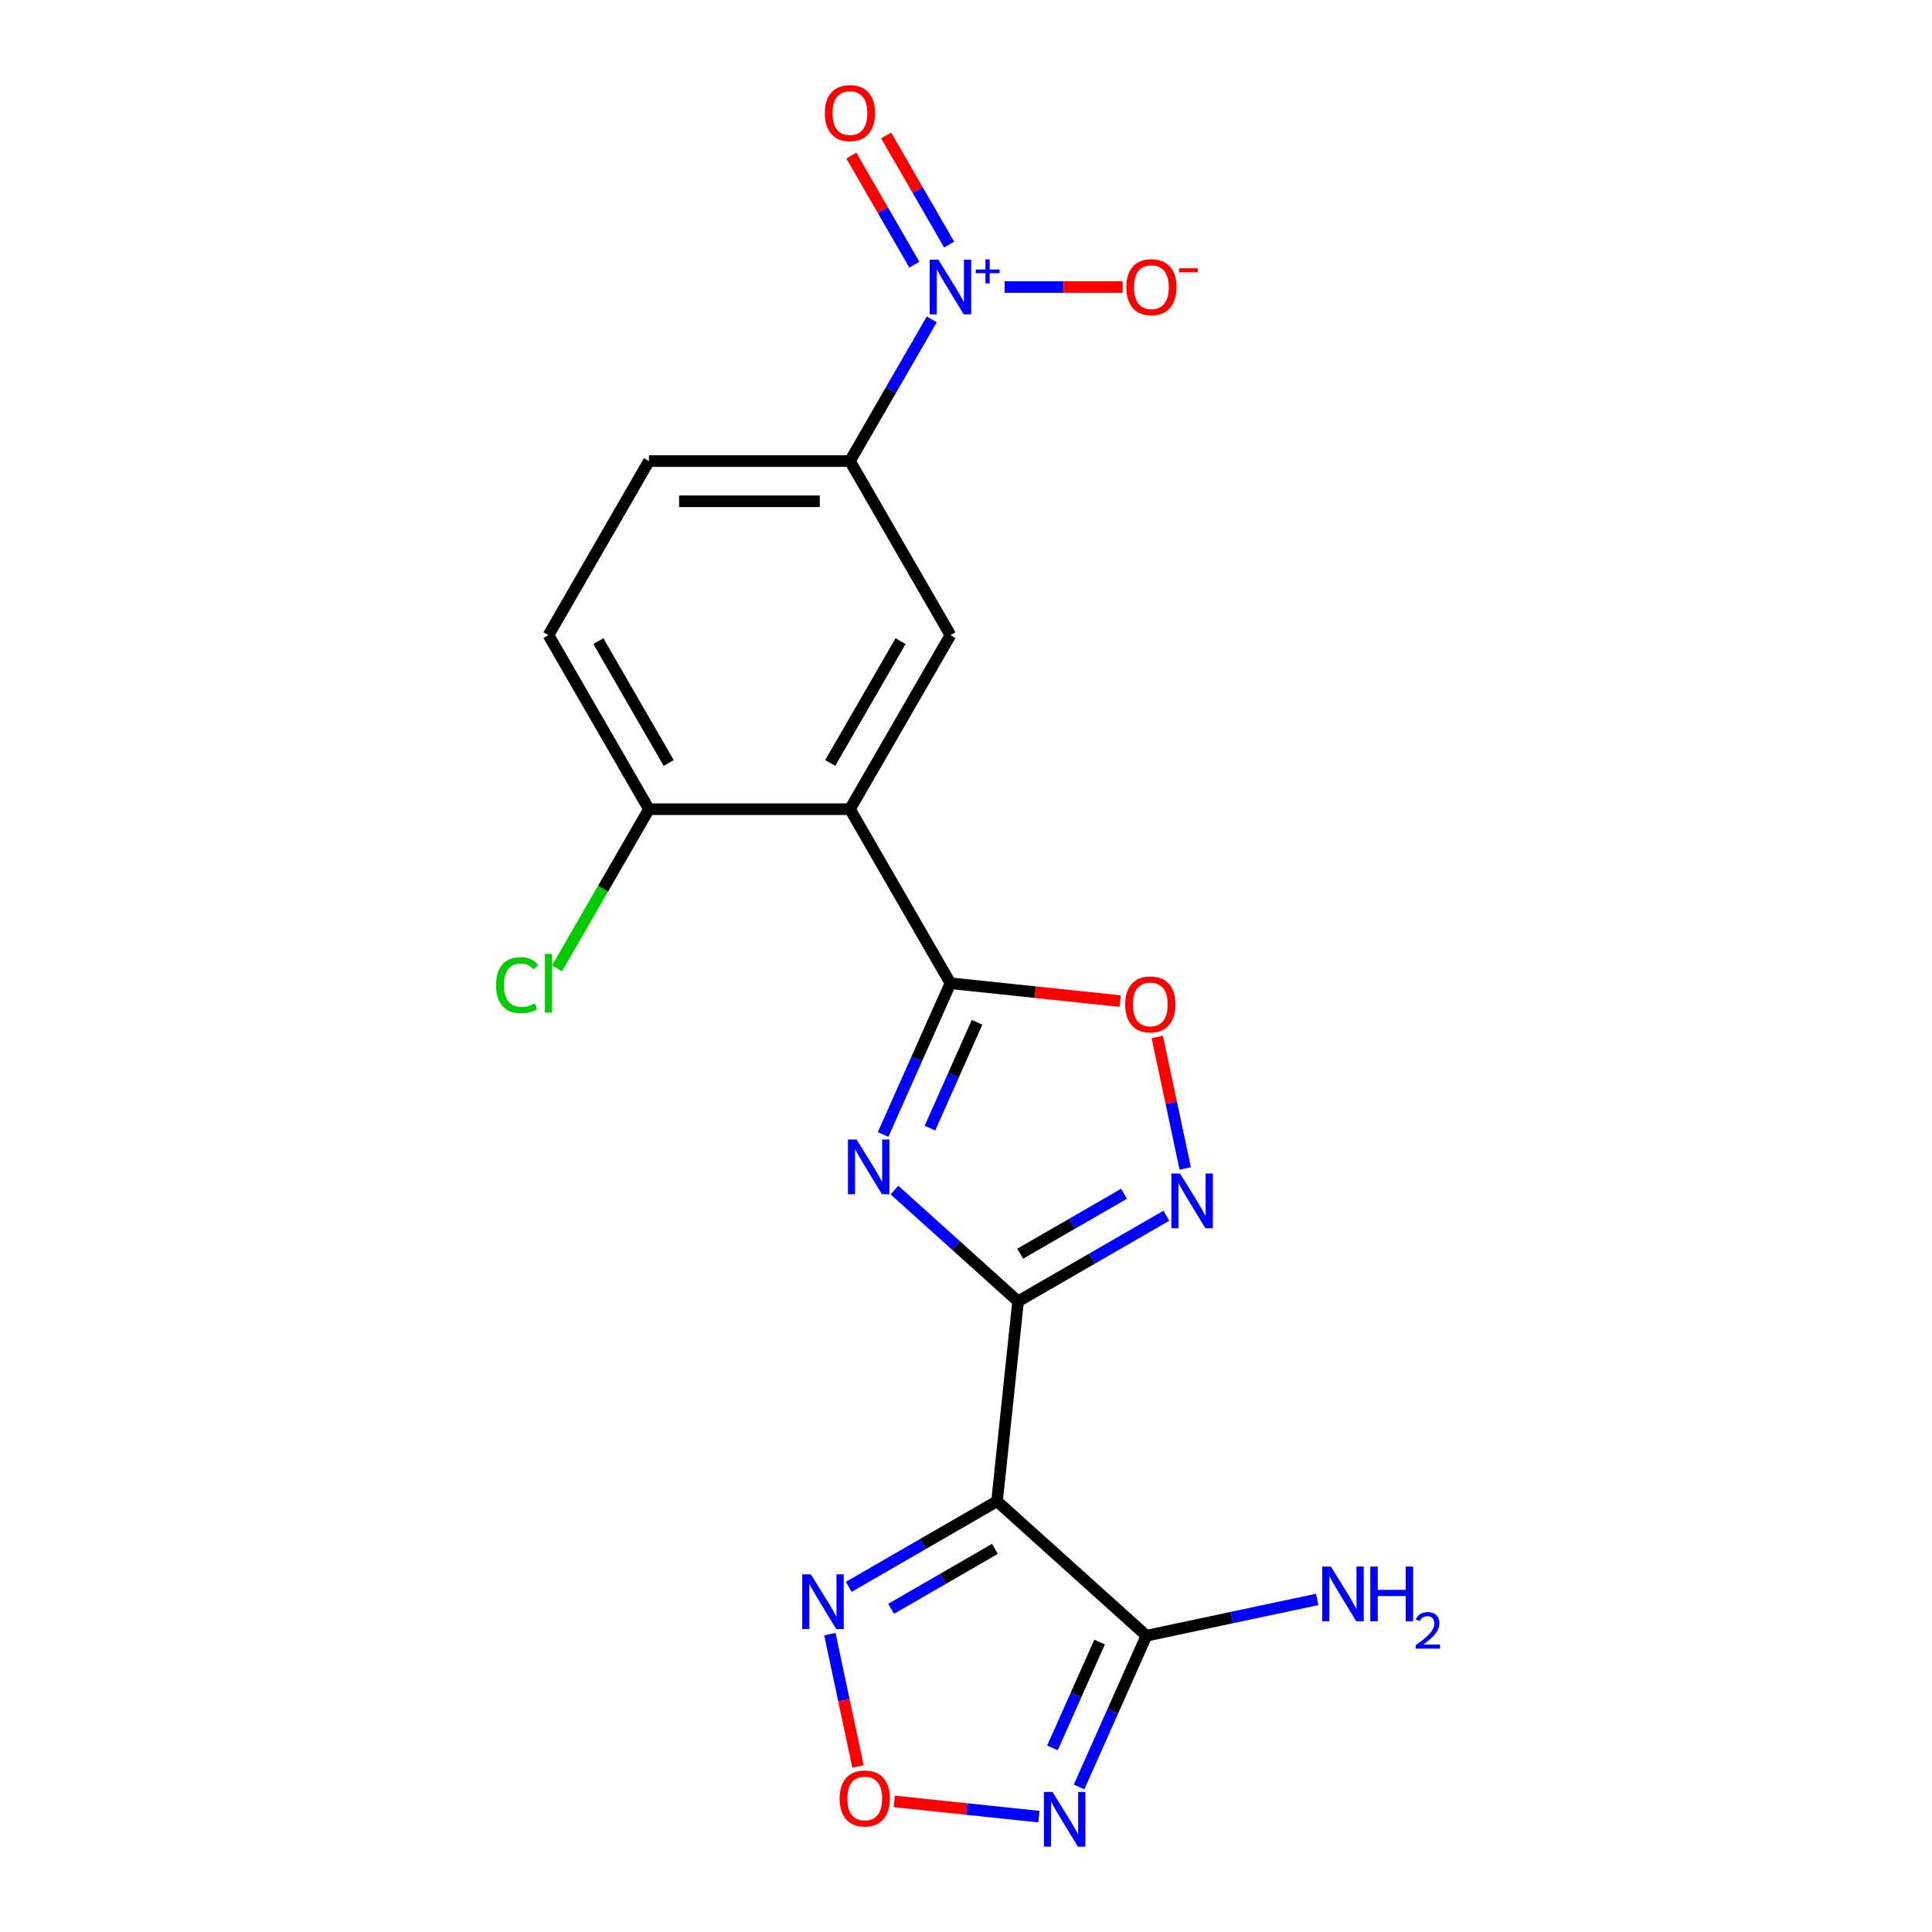 <?xml version='1.0' encoding='iso-8859-1'?>
<svg version='1.1' baseProfile='full'
              xmlns='http://www.w3.org/2000/svg'
                      xmlns:rdkit='http://www.rdkit.org/xml'
                      xmlns:xlink='http://www.w3.org/1999/xlink'
                  xml:space='preserve'
width='1000px' height='1000px' viewBox='0 0 1000 1000'>
<!-- END OF HEADER -->
<rect style='opacity:1.0;fill:#FFFFFF;stroke:none' width='1000' height='1000' x='0' y='0'> </rect>
<path class='bond-0' d='M 526.944,673.575 L 494.96,644.776' style='fill:none;fill-rule:evenodd;stroke:#000000;stroke-width:6px;stroke-linecap:butt;stroke-linejoin:miter;stroke-opacity:1' />
<path class='bond-0' d='M 494.96,644.776 L 462.975,615.977' style='fill:none;fill-rule:evenodd;stroke:#0000FF;stroke-width:6px;stroke-linecap:butt;stroke-linejoin:miter;stroke-opacity:1' />
<path class='bond-2' d='M 526.944,673.575 L 516.07,777.036' style='fill:none;fill-rule:evenodd;stroke:#000000;stroke-width:6px;stroke-linecap:butt;stroke-linejoin:miter;stroke-opacity:1' />
<path class='bond-4' d='M 526.944,673.575 L 565.32,651.419' style='fill:none;fill-rule:evenodd;stroke:#000000;stroke-width:6px;stroke-linecap:butt;stroke-linejoin:miter;stroke-opacity:1' />
<path class='bond-4' d='M 565.32,651.419 L 603.697,629.262' style='fill:none;fill-rule:evenodd;stroke:#0000FF;stroke-width:6px;stroke-linecap:butt;stroke-linejoin:miter;stroke-opacity:1' />
<path class='bond-4' d='M 528.054,648.91 L 554.917,633.4' style='fill:none;fill-rule:evenodd;stroke:#000000;stroke-width:6px;stroke-linecap:butt;stroke-linejoin:miter;stroke-opacity:1' />
<path class='bond-4' d='M 554.917,633.4 L 581.781,617.891' style='fill:none;fill-rule:evenodd;stroke:#0000FF;stroke-width:6px;stroke-linecap:butt;stroke-linejoin:miter;stroke-opacity:1' />
<path class='bond-1' d='M 457.097,587.204 L 474.522,548.066' style='fill:none;fill-rule:evenodd;stroke:#0000FF;stroke-width:6px;stroke-linecap:butt;stroke-linejoin:miter;stroke-opacity:1' />
<path class='bond-1' d='M 474.522,548.066 L 491.947,508.928' style='fill:none;fill-rule:evenodd;stroke:#000000;stroke-width:6px;stroke-linecap:butt;stroke-linejoin:miter;stroke-opacity:1' />
<path class='bond-1' d='M 481.332,583.926 L 493.529,556.529' style='fill:none;fill-rule:evenodd;stroke:#0000FF;stroke-width:6px;stroke-linecap:butt;stroke-linejoin:miter;stroke-opacity:1' />
<path class='bond-1' d='M 493.529,556.529 L 505.727,529.132' style='fill:none;fill-rule:evenodd;stroke:#000000;stroke-width:6px;stroke-linecap:butt;stroke-linejoin:miter;stroke-opacity:1' />
<path class='bond-3' d='M 491.947,508.928 L 439.932,418.835' style='fill:none;fill-rule:evenodd;stroke:#000000;stroke-width:6px;stroke-linecap:butt;stroke-linejoin:miter;stroke-opacity:1' />
<path class='bond-20' d='M 491.947,508.928 L 535.877,513.546' style='fill:none;fill-rule:evenodd;stroke:#000000;stroke-width:6px;stroke-linecap:butt;stroke-linejoin:miter;stroke-opacity:1' />
<path class='bond-20' d='M 535.877,513.546 L 579.807,518.163' style='fill:none;fill-rule:evenodd;stroke:#FF0000;stroke-width:6px;stroke-linecap:butt;stroke-linejoin:miter;stroke-opacity:1' />
<path class='bond-6' d='M 516.07,777.036 L 593.38,846.646' style='fill:none;fill-rule:evenodd;stroke:#000000;stroke-width:6px;stroke-linecap:butt;stroke-linejoin:miter;stroke-opacity:1' />
<path class='bond-9' d='M 516.07,777.036 L 477.694,799.193' style='fill:none;fill-rule:evenodd;stroke:#000000;stroke-width:6px;stroke-linecap:butt;stroke-linejoin:miter;stroke-opacity:1' />
<path class='bond-9' d='M 477.694,799.193 L 439.317,821.349' style='fill:none;fill-rule:evenodd;stroke:#0000FF;stroke-width:6px;stroke-linecap:butt;stroke-linejoin:miter;stroke-opacity:1' />
<path class='bond-9' d='M 514.96,801.702 L 488.097,817.211' style='fill:none;fill-rule:evenodd;stroke:#000000;stroke-width:6px;stroke-linecap:butt;stroke-linejoin:miter;stroke-opacity:1' />
<path class='bond-9' d='M 488.097,817.211 L 461.233,832.721' style='fill:none;fill-rule:evenodd;stroke:#0000FF;stroke-width:6px;stroke-linecap:butt;stroke-linejoin:miter;stroke-opacity:1' />
<path class='bond-11' d='M 439.932,418.835 L 491.947,328.742' style='fill:none;fill-rule:evenodd;stroke:#000000;stroke-width:6px;stroke-linecap:butt;stroke-linejoin:miter;stroke-opacity:1' />
<path class='bond-11' d='M 429.716,394.918 L 466.126,331.853' style='fill:none;fill-rule:evenodd;stroke:#000000;stroke-width:6px;stroke-linecap:butt;stroke-linejoin:miter;stroke-opacity:1' />
<path class='bond-13' d='M 439.932,418.835 L 335.901,418.835' style='fill:none;fill-rule:evenodd;stroke:#000000;stroke-width:6px;stroke-linecap:butt;stroke-linejoin:miter;stroke-opacity:1' />
<path class='bond-8' d='M 613.475,604.799 L 606.241,570.767' style='fill:none;fill-rule:evenodd;stroke:#0000FF;stroke-width:6px;stroke-linecap:butt;stroke-linejoin:miter;stroke-opacity:1' />
<path class='bond-8' d='M 606.241,570.767 L 599.007,536.735' style='fill:none;fill-rule:evenodd;stroke:#FF0000;stroke-width:6px;stroke-linecap:butt;stroke-linejoin:miter;stroke-opacity:1' />
<path class='bond-5' d='M 482.27,165.316 L 461.101,201.983' style='fill:none;fill-rule:evenodd;stroke:#0000FF;stroke-width:6px;stroke-linecap:butt;stroke-linejoin:miter;stroke-opacity:1' />
<path class='bond-5' d='M 461.101,201.983 L 439.932,238.649' style='fill:none;fill-rule:evenodd;stroke:#000000;stroke-width:6px;stroke-linecap:butt;stroke-linejoin:miter;stroke-opacity:1' />
<path class='bond-14' d='M 519.993,148.556 L 550.536,148.556' style='fill:none;fill-rule:evenodd;stroke:#0000FF;stroke-width:6px;stroke-linecap:butt;stroke-linejoin:miter;stroke-opacity:1' />
<path class='bond-14' d='M 550.536,148.556 L 581.078,148.556' style='fill:none;fill-rule:evenodd;stroke:#FF0000;stroke-width:6px;stroke-linecap:butt;stroke-linejoin:miter;stroke-opacity:1' />
<path class='bond-15' d='M 491.28,126.593 L 474.982,98.366' style='fill:none;fill-rule:evenodd;stroke:#0000FF;stroke-width:6px;stroke-linecap:butt;stroke-linejoin:miter;stroke-opacity:1' />
<path class='bond-15' d='M 474.982,98.366 L 458.685,70.138' style='fill:none;fill-rule:evenodd;stroke:#FF0000;stroke-width:6px;stroke-linecap:butt;stroke-linejoin:miter;stroke-opacity:1' />
<path class='bond-15' d='M 473.261,136.996 L 456.964,108.769' style='fill:none;fill-rule:evenodd;stroke:#0000FF;stroke-width:6px;stroke-linecap:butt;stroke-linejoin:miter;stroke-opacity:1' />
<path class='bond-15' d='M 456.964,108.769 L 440.667,80.541' style='fill:none;fill-rule:evenodd;stroke:#FF0000;stroke-width:6px;stroke-linecap:butt;stroke-linejoin:miter;stroke-opacity:1' />
<path class='bond-7' d='M 593.38,846.646 L 575.954,885.784' style='fill:none;fill-rule:evenodd;stroke:#000000;stroke-width:6px;stroke-linecap:butt;stroke-linejoin:miter;stroke-opacity:1' />
<path class='bond-7' d='M 575.954,885.784 L 558.529,924.922' style='fill:none;fill-rule:evenodd;stroke:#0000FF;stroke-width:6px;stroke-linecap:butt;stroke-linejoin:miter;stroke-opacity:1' />
<path class='bond-7' d='M 569.145,849.925 L 556.947,877.322' style='fill:none;fill-rule:evenodd;stroke:#000000;stroke-width:6px;stroke-linecap:butt;stroke-linejoin:miter;stroke-opacity:1' />
<path class='bond-7' d='M 556.947,877.322 L 544.749,904.718' style='fill:none;fill-rule:evenodd;stroke:#0000FF;stroke-width:6px;stroke-linecap:butt;stroke-linejoin:miter;stroke-opacity:1' />
<path class='bond-17' d='M 593.38,846.646 L 637.588,837.249' style='fill:none;fill-rule:evenodd;stroke:#000000;stroke-width:6px;stroke-linecap:butt;stroke-linejoin:miter;stroke-opacity:1' />
<path class='bond-17' d='M 637.588,837.249 L 681.796,827.853' style='fill:none;fill-rule:evenodd;stroke:#0000FF;stroke-width:6px;stroke-linecap:butt;stroke-linejoin:miter;stroke-opacity:1' />
<path class='bond-21' d='M 537.726,940.281 L 500.299,936.347' style='fill:none;fill-rule:evenodd;stroke:#0000FF;stroke-width:6px;stroke-linecap:butt;stroke-linejoin:miter;stroke-opacity:1' />
<path class='bond-21' d='M 500.299,936.347 L 462.871,932.413' style='fill:none;fill-rule:evenodd;stroke:#FF0000;stroke-width:6px;stroke-linecap:butt;stroke-linejoin:miter;stroke-opacity:1' />
<path class='bond-10' d='M 429.539,845.812 L 436.82,880.064' style='fill:none;fill-rule:evenodd;stroke:#0000FF;stroke-width:6px;stroke-linecap:butt;stroke-linejoin:miter;stroke-opacity:1' />
<path class='bond-10' d='M 436.82,880.064 L 444.1,914.316' style='fill:none;fill-rule:evenodd;stroke:#FF0000;stroke-width:6px;stroke-linecap:butt;stroke-linejoin:miter;stroke-opacity:1' />
<path class='bond-12' d='M 491.947,328.742 L 439.932,238.649' style='fill:none;fill-rule:evenodd;stroke:#000000;stroke-width:6px;stroke-linecap:butt;stroke-linejoin:miter;stroke-opacity:1' />
<path class='bond-22' d='M 439.932,238.649 L 335.901,238.649' style='fill:none;fill-rule:evenodd;stroke:#000000;stroke-width:6px;stroke-linecap:butt;stroke-linejoin:miter;stroke-opacity:1' />
<path class='bond-22' d='M 424.327,259.455 L 351.506,259.455' style='fill:none;fill-rule:evenodd;stroke:#000000;stroke-width:6px;stroke-linecap:butt;stroke-linejoin:miter;stroke-opacity:1' />
<path class='bond-18' d='M 335.901,418.835 L 283.886,328.742' style='fill:none;fill-rule:evenodd;stroke:#000000;stroke-width:6px;stroke-linecap:butt;stroke-linejoin:miter;stroke-opacity:1' />
<path class='bond-18' d='M 346.118,394.918 L 309.707,331.853' style='fill:none;fill-rule:evenodd;stroke:#000000;stroke-width:6px;stroke-linecap:butt;stroke-linejoin:miter;stroke-opacity:1' />
<path class='bond-19' d='M 335.901,418.835 L 312.114,460.036' style='fill:none;fill-rule:evenodd;stroke:#000000;stroke-width:6px;stroke-linecap:butt;stroke-linejoin:miter;stroke-opacity:1' />
<path class='bond-19' d='M 312.114,460.036 L 288.327,501.237' style='fill:none;fill-rule:evenodd;stroke:#00CC00;stroke-width:6px;stroke-linecap:butt;stroke-linejoin:miter;stroke-opacity:1' />
<path class='bond-16' d='M 335.901,238.649 L 283.886,328.742' style='fill:none;fill-rule:evenodd;stroke:#000000;stroke-width:6px;stroke-linecap:butt;stroke-linejoin:miter;stroke-opacity:1' />
<path  class='atom-1' d='M 443.374 589.805
L 452.654 604.805
Q 453.574 606.285, 455.054 608.965
Q 456.534 611.645, 456.614 611.805
L 456.614 589.805
L 460.374 589.805
L 460.374 618.125
L 456.494 618.125
L 446.534 601.725
Q 445.374 599.805, 444.134 597.605
Q 442.934 595.405, 442.574 594.725
L 442.574 618.125
L 438.894 618.125
L 438.894 589.805
L 443.374 589.805
' fill='#0000FF'/>
<path  class='atom-5' d='M 610.777 607.4
L 620.057 622.4
Q 620.977 623.88, 622.457 626.56
Q 623.937 629.24, 624.017 629.4
L 624.017 607.4
L 627.777 607.4
L 627.777 635.72
L 623.897 635.72
L 613.937 619.32
Q 612.777 617.4, 611.537 615.2
Q 610.337 613, 609.977 612.32
L 609.977 635.72
L 606.297 635.72
L 606.297 607.4
L 610.777 607.4
' fill='#0000FF'/>
<path  class='atom-6' d='M 485.687 134.396
L 494.967 149.396
Q 495.887 150.876, 497.367 153.556
Q 498.847 156.236, 498.927 156.396
L 498.927 134.396
L 502.687 134.396
L 502.687 162.716
L 498.807 162.716
L 488.847 146.316
Q 487.687 144.396, 486.447 142.196
Q 485.247 139.996, 484.887 139.316
L 484.887 162.716
L 481.207 162.716
L 481.207 134.396
L 485.687 134.396
' fill='#0000FF'/>
<path  class='atom-6' d='M 505.063 139.5
L 510.053 139.5
L 510.053 134.247
L 512.271 134.247
L 512.271 139.5
L 517.392 139.5
L 517.392 141.401
L 512.271 141.401
L 512.271 146.681
L 510.053 146.681
L 510.053 141.401
L 505.063 141.401
L 505.063 139.5
' fill='#0000FF'/>
<path  class='atom-8' d='M 544.807 927.523
L 554.087 942.523
Q 555.007 944.003, 556.487 946.683
Q 557.967 949.363, 558.047 949.523
L 558.047 927.523
L 561.807 927.523
L 561.807 955.843
L 557.927 955.843
L 547.967 939.443
Q 546.807 937.523, 545.567 935.323
Q 544.367 933.123, 544.007 932.443
L 544.007 955.843
L 540.327 955.843
L 540.327 927.523
L 544.807 927.523
' fill='#0000FF'/>
<path  class='atom-9' d='M 582.408 519.883
Q 582.408 513.083, 585.768 509.283
Q 589.128 505.483, 595.408 505.483
Q 601.688 505.483, 605.048 509.283
Q 608.408 513.083, 608.408 519.883
Q 608.408 526.763, 605.008 530.683
Q 601.608 534.563, 595.408 534.563
Q 589.168 534.563, 585.768 530.683
Q 582.408 526.803, 582.408 519.883
M 595.408 531.363
Q 599.728 531.363, 602.048 528.483
Q 604.408 525.563, 604.408 519.883
Q 604.408 514.323, 602.048 511.523
Q 599.728 508.683, 595.408 508.683
Q 591.088 508.683, 588.728 511.483
Q 586.408 514.283, 586.408 519.883
Q 586.408 525.603, 588.728 528.483
Q 591.088 531.363, 595.408 531.363
' fill='#FF0000'/>
<path  class='atom-10' d='M 419.717 814.891
L 428.997 829.891
Q 429.917 831.371, 431.397 834.051
Q 432.877 836.731, 432.957 836.891
L 432.957 814.891
L 436.717 814.891
L 436.717 843.211
L 432.837 843.211
L 422.877 826.811
Q 421.717 824.891, 420.477 822.691
Q 419.277 820.491, 418.917 819.811
L 418.917 843.211
L 415.237 843.211
L 415.237 814.891
L 419.717 814.891
' fill='#0000FF'/>
<path  class='atom-11' d='M 434.606 930.889
Q 434.606 924.089, 437.966 920.289
Q 441.326 916.489, 447.606 916.489
Q 453.886 916.489, 457.246 920.289
Q 460.606 924.089, 460.606 930.889
Q 460.606 937.769, 457.206 941.689
Q 453.806 945.569, 447.606 945.569
Q 441.366 945.569, 437.966 941.689
Q 434.606 937.809, 434.606 930.889
M 447.606 942.369
Q 451.926 942.369, 454.246 939.489
Q 456.606 936.569, 456.606 930.889
Q 456.606 925.329, 454.246 922.529
Q 451.926 919.689, 447.606 919.689
Q 443.286 919.689, 440.926 922.489
Q 438.606 925.289, 438.606 930.889
Q 438.606 936.609, 440.926 939.489
Q 443.286 942.369, 447.606 942.369
' fill='#FF0000'/>
<path  class='atom-15' d='M 582.978 148.636
Q 582.978 141.836, 586.338 138.036
Q 589.698 134.236, 595.978 134.236
Q 602.258 134.236, 605.618 138.036
Q 608.978 141.836, 608.978 148.636
Q 608.978 155.516, 605.578 159.436
Q 602.178 163.316, 595.978 163.316
Q 589.738 163.316, 586.338 159.436
Q 582.978 155.556, 582.978 148.636
M 595.978 160.116
Q 600.298 160.116, 602.618 157.236
Q 604.978 154.316, 604.978 148.636
Q 604.978 143.076, 602.618 140.276
Q 600.298 137.436, 595.978 137.436
Q 591.658 137.436, 589.298 140.236
Q 586.978 143.036, 586.978 148.636
Q 586.978 154.356, 589.298 157.236
Q 591.658 160.116, 595.978 160.116
' fill='#FF0000'/>
<path  class='atom-15' d='M 610.298 138.858
L 619.987 138.858
L 619.987 140.97
L 610.298 140.97
L 610.298 138.858
' fill='#FF0000'/>
<path  class='atom-16' d='M 426.932 58.542
Q 426.932 51.742, 430.292 47.943
Q 433.652 44.142, 439.932 44.142
Q 446.212 44.142, 449.572 47.943
Q 452.932 51.742, 452.932 58.542
Q 452.932 65.422, 449.532 69.343
Q 446.132 73.222, 439.932 73.222
Q 433.692 73.222, 430.292 69.343
Q 426.932 65.463, 426.932 58.542
M 439.932 70.022
Q 444.252 70.022, 446.572 67.142
Q 448.932 64.222, 448.932 58.542
Q 448.932 52.983, 446.572 50.182
Q 444.252 47.343, 439.932 47.343
Q 435.612 47.343, 433.252 50.142
Q 430.932 52.943, 430.932 58.542
Q 430.932 64.263, 433.252 67.142
Q 435.612 70.022, 439.932 70.022
' fill='#FF0000'/>
<path  class='atom-18' d='M 688.877 810.857
L 698.157 825.857
Q 699.077 827.337, 700.557 830.017
Q 702.037 832.697, 702.117 832.857
L 702.117 810.857
L 705.877 810.857
L 705.877 839.177
L 701.997 839.177
L 692.037 822.777
Q 690.877 820.857, 689.637 818.657
Q 688.437 816.457, 688.077 815.777
L 688.077 839.177
L 684.397 839.177
L 684.397 810.857
L 688.877 810.857
' fill='#0000FF'/>
<path  class='atom-18' d='M 709.277 810.857
L 713.117 810.857
L 713.117 822.897
L 727.597 822.897
L 727.597 810.857
L 731.437 810.857
L 731.437 839.177
L 727.597 839.177
L 727.597 826.097
L 713.117 826.097
L 713.117 839.177
L 709.277 839.177
L 709.277 810.857
' fill='#0000FF'/>
<path  class='atom-18' d='M 732.81 838.183
Q 733.496 836.415, 735.133 835.438
Q 736.77 834.435, 739.04 834.435
Q 741.865 834.435, 743.449 835.966
Q 745.033 837.497, 745.033 840.216
Q 745.033 842.988, 742.974 845.575
Q 740.941 848.163, 736.717 851.225
L 745.35 851.225
L 745.35 853.337
L 732.757 853.337
L 732.757 851.568
Q 736.242 849.087, 738.301 847.239
Q 740.387 845.391, 741.39 843.727
Q 742.393 842.064, 742.393 840.348
Q 742.393 838.553, 741.495 837.55
Q 740.598 836.547, 739.04 836.547
Q 737.535 836.547, 736.532 837.154
Q 735.529 837.761, 734.816 839.107
L 732.81 838.183
' fill='#0000FF'/>
<path  class='atom-20' d='M 256.766 509.908
Q 256.766 502.868, 260.046 499.188
Q 263.366 495.468, 269.646 495.468
Q 275.486 495.468, 278.606 499.588
L 275.966 501.748
Q 273.686 498.748, 269.646 498.748
Q 265.366 498.748, 263.086 501.628
Q 260.846 504.468, 260.846 509.908
Q 260.846 515.508, 263.166 518.388
Q 265.526 521.268, 270.086 521.268
Q 273.206 521.268, 276.846 519.388
L 277.966 522.388
Q 276.486 523.348, 274.246 523.908
Q 272.006 524.468, 269.526 524.468
Q 263.366 524.468, 260.046 520.708
Q 256.766 516.948, 256.766 509.908
' fill='#00CC00'/>
<path  class='atom-20' d='M 282.046 493.748
L 285.726 493.748
L 285.726 524.108
L 282.046 524.108
L 282.046 493.748
' fill='#00CC00'/>
</svg>
